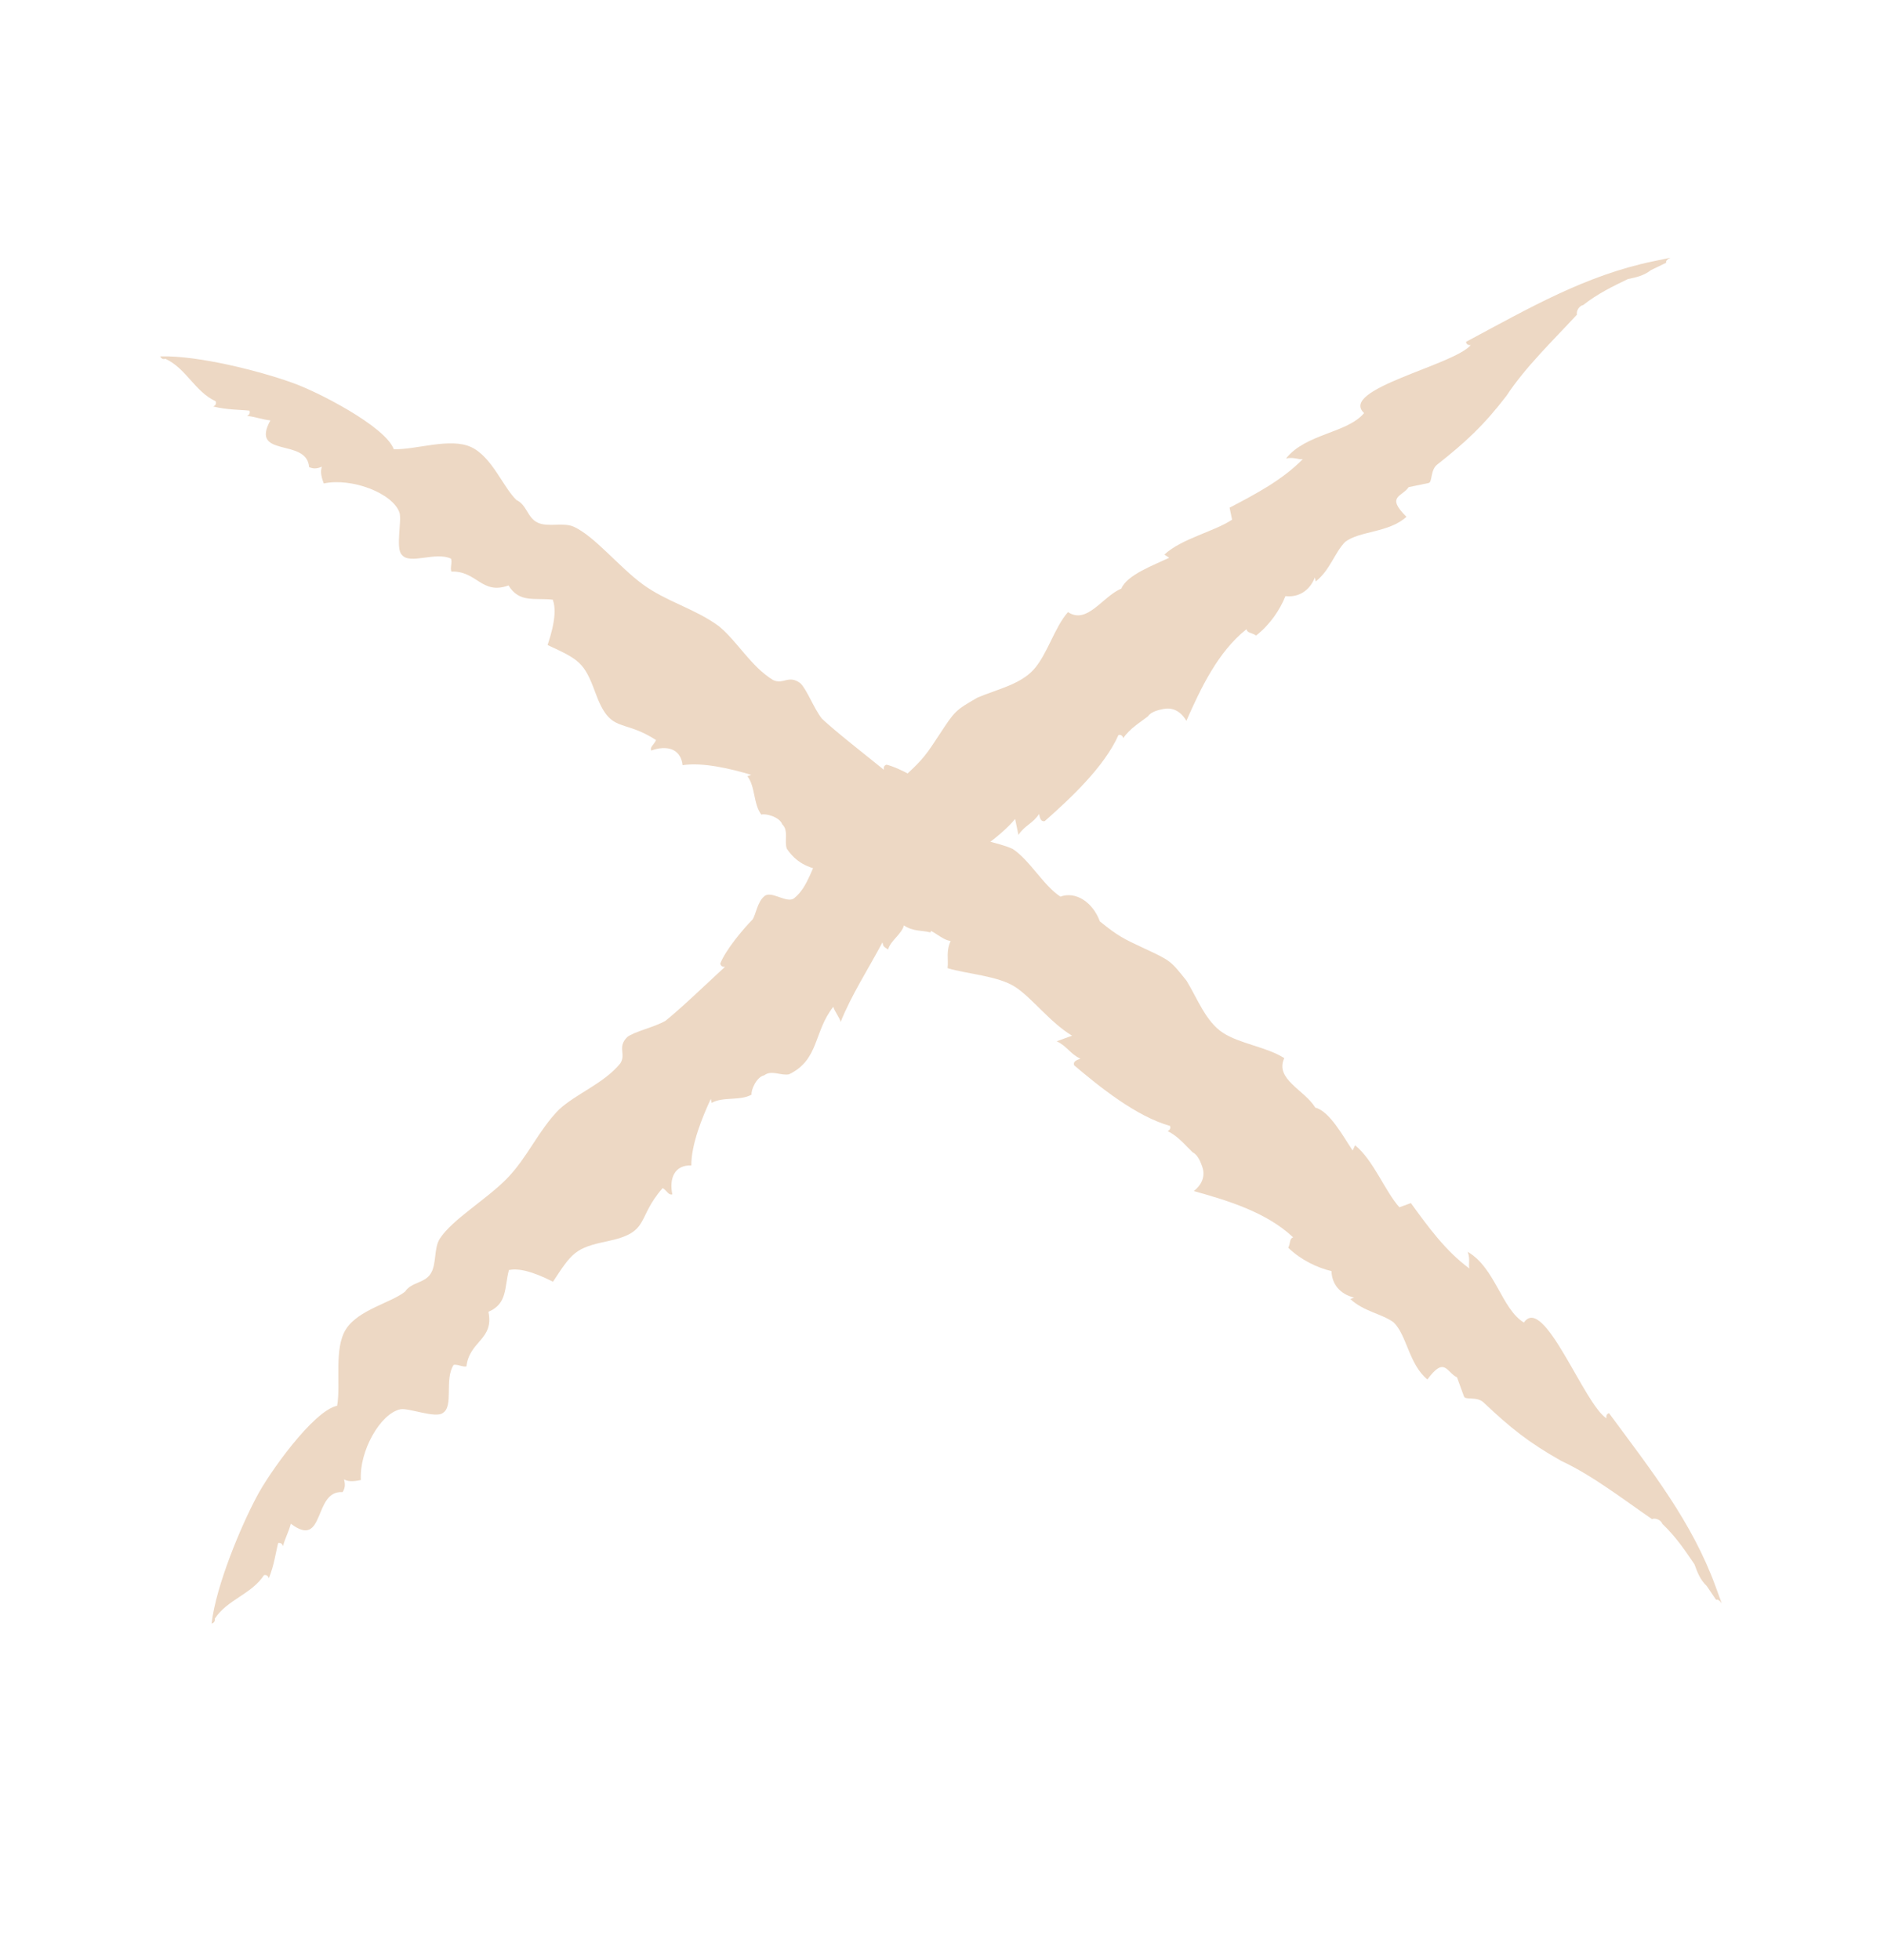 <?xml version="1.0" encoding="UTF-8"?>
<svg viewBox="0 0 627 652" xmlns="http://www.w3.org/2000/svg">
    <path d="m571.01 527.98c0.465 1.275 1.395 3.826 1.86 5.101 0.464 1.275-0.465-1.275-1.741-0.81l-3.135-4.637-0.465-1.275 0.465 1.275s0 1e-3 0.465 1.276l0.465 1.275-0.465-1.275-0.465-1.276c-2.205-2.085-3.135-4.636-4.065-7.186-3.135-4.637-6.27-9.273-10.68-13.445-0.465-1.275-2.206-2.085-3.481-1.62-9.631-6.603-19.727-14.481-30.169-19.343-10.906-6.137-17.057-11.119-25.878-19.462-2.205-2.086-6.031-0.691-6.496-1.966s-2.325-6.377-2.325-6.377c-3.48-1.62-4.065-7.187-9.857 0.704-6.15-4.981-6.854-14.838-11.265-19.01-3.945-2.896-9.976-3.587-14.387-7.758l1.276-0.465c-4.756-1.156-7.426-4.517-7.546-8.808-4.756-1.156-9.977-3.587-14.387-7.758 0.81-1.74 0.345-3.016 1.621-3.481-8.821-8.342-21.813-12.275-33.065-15.397 3.361-2.67 3.706-5.685 2.776-8.236-0.465-1.275-1.394-3.826-3.135-4.636-2.205-2.086-4.875-5.447-8.356-7.068 0 0 1.276-0.465 0.811-1.74-11.252-3.122-23.553-13.086-31.909-20.153-0.465-1.275 0.81-1.74 2.085-2.205-3.48-1.621-4.41-4.172-7.891-5.792 1.276-0.465 3.826-1.395 5.102-1.86-7.426-4.517-13.232-12.514-18.917-16.221-5.686-3.706-16.008-4.277-22.504-6.244 0.345-3.015-0.585-5.566 1.036-9.046-3.015-0.346-5.686-3.707-8.701-4.052 0.81-1.74 0.81-1.74 2.086-2.205-9.977-3.587-18.678-7.639-28.19-9.951 1.275-0.465 3.361-2.67 4.636-3.135-9.166-5.327-18.093-2.072-24.363-11.345-0.93-2.551 0.69-6.031-1.515-8.117-0.93-2.551-5.685-3.706-6.961-3.241-2.67-3.361-1.979-9.393-4.649-12.754l1.275-0.465c-6.496-1.966-16.008-4.277-22.849-3.228-0.585-5.566-5.341-6.722-10.442-4.862-0.465-1.276 0.811-1.74 1.621-3.481-11.371-7.413-15.078-1.727-20.192-15.755-3.72-10.203-5.46-11.013-15.902-15.875 2.777-8.237 2.657-12.528 1.727-15.078-6.031-0.691-11.132 1.169-14.732-4.743-8.927 3.255-10.442-4.862-19.023-4.623-0.465-1.276 0.345-3.016-0.12-4.291-5.221-2.431-13.683 2.099-16.353-1.262-2.205-2.086 0.106-11.598-0.824-14.148-2.324-6.377-15.781-11.585-25.174-9.605-0.464-1.276-1.394-3.826-0.584-5.567-1.275 0.465-2.551 0.93-4.291 0.12-0.704-9.857-19.834-2.883-12.886-15.53-3.016-0.345-4.756-1.156-7.771-1.501 0 0 1.275-0.465 0.81-1.74-3.016-0.346-7.306-0.226-12.062-1.382 0 0 1.275-0.465 0.81-1.74-6.961-3.242-9.751-10.894-16.712-14.135-1.275 0.465-1.74-0.81-1.74-0.81 12.873-0.359 33.636 5.075 43.613 8.662 8.237 2.776 31.325 14.586 34.115 22.238 7.306 0.226 18.784-3.958 25.745-0.717 6.961 3.242 10.681 13.444 15.091 17.615 3.48 1.621 3.6 5.912 7.081 7.533 3.48 1.621 8.581-0.239 12.062 1.382 6.961 3.241 14.971 13.324 22.862 19.116s17.403 8.104 25.294 13.896c6.15 4.982 10.68 13.444 18.106 17.961 3.481 1.621 5.102-1.86 9.047 1.036 2.205 2.086 4.53 8.462 7.2 11.823 4.411 4.172 14.507 12.05 20.657 17.031 0 0-0.465-1.275 0.811-1.74 4.756 1.156 12.182 5.673 16.127 8.569 1.74 0.81 6.031 0.691 8.236 2.776 2.206 2.086-1.501 7.772 0.704 9.857 4.411 4.172 11.717 4.398 16.938 6.829 5.686 3.706 10.216 12.169 15.901 15.875 5.102-1.86 10.787 1.847 13.112 8.223 6.151 4.982 7.891 5.792 14.852 9.034 8.701 4.052 8.701 4.052 14.042 10.774 3.6 5.911 6.389 13.563 12.075 17.27 5.686 3.706 14.733 4.742 20.418 8.449-3.241 6.961 6.735 10.548 10.335 16.459 4.756 1.156 9.286 9.618 12.421 14.255l0.811-1.74c6.15 4.981 9.87 15.184 14.745 20.63 1.276-0.464 2.551-0.929 3.826-1.394 5.805 7.997 11.611 15.994 19.502 21.786-0.465-1.275 0.345-3.015-0.585-5.566 9.166 5.327 11.265 19.011 18.691 23.527 6.603-9.631 20.086 27.353 27.512 31.87 0 0-0.465-1.275 0.81-1.74 14.281 19.355 27.632 36.161 35.536 57.841z" fill="#EDD8C4"/>
    <path d="m550.23 86.927 5.316-1.104c1.329-0.276-1.329 0.276-1.053 1.605l-5.04 2.434-1.329 0.276 1.329-0.276 1.329-0.276 1.329-0.276-1.329 0.276-1.329 0.276c-2.382 1.881-5.04 2.433-7.698 2.986-5.04 2.433-10.08 4.867-14.844 8.63-1.329 0.276-2.382 1.881-2.106 3.21-7.923 8.578-17.175 17.432-23.492 27.063-7.647 9.907-13.464 15.275-22.992 22.8-2.382 1.881-1.553 5.868-2.883 6.144-1.329 0.277-6.645 1.381-6.645 1.381-2.106 3.21-7.698 2.986-0.725 9.856-5.817 5.367-15.673 4.642-20.437 8.405-3.434 3.486-4.988 9.354-9.752 13.117l-0.276-1.329c-1.83 4.539-5.541 6.697-9.804 6.196-1.83 4.539-4.989 9.355-9.753 13.117-1.605-1.053-2.934-0.777-3.21-2.106-9.528 7.525-15.293 19.815-20.006 30.498-2.157-3.711-5.091-4.487-7.75-3.935-1.329 0.276-3.987 0.828-5.04 2.433-2.382 1.882-6.093 4.039-8.199 7.249 0 0-0.276-1.329-1.605-1.053-4.712 10.684-16.346 21.42-24.545 28.669-1.329 0.276-1.605-1.053-1.881-2.382-2.106 3.21-4.764 3.762-6.87 6.972l-1.104-5.316c-5.541 6.697-14.292 11.288-18.78 16.379-4.488 5.092-6.542 15.224-9.425 21.368-2.934-0.777-5.592-0.224-8.803-2.33-0.776 2.934-4.487 5.091-5.264 8.026-1.605-1.053-1.605-1.053-1.882-2.382-4.988 9.354-10.253 17.38-13.912 26.459-0.276-1.329-2.158-3.711-2.434-5.04-6.594 8.302-4.661 17.605-14.741 22.472-2.658 0.552-5.868-1.554-8.25 0.328-2.658 0.552-4.488 5.091-4.212 6.42-3.711 2.158-9.58 0.604-13.291 2.761l-0.276-1.329c-2.882 6.145-6.542 15.224-6.49 22.145-5.593-0.225-7.422 4.315-6.318 9.631-1.329 0.276-1.605-1.053-3.21-2.106-8.976 10.183-3.884 14.671-18.504 17.708-10.632 2.209-11.685 3.814-18.003 13.445-7.75-3.935-12.013-4.436-14.671-3.884-1.554 5.869-0.449 11.185-6.818 13.894 1.933 9.304-6.318 9.631-7.319 18.158-1.329 0.276-2.934-0.777-4.264-0.501-3.158 4.816 0.103 13.843-3.608 16-2.382 1.882-11.46-1.778-14.118-1.226-6.646 1.381-13.74 13.946-13.136 23.525-1.329 0.277-3.987 0.829-5.593-0.224 0.277 1.329 0.553 2.658-0.5 4.263-9.856-0.725-5.714 19.211-17.226 10.511-0.777 2.934-1.83 4.539-2.607 7.473 0 0-0.276-1.329-1.605-1.052-0.777 2.934-1.278 7.197-3.107 11.736 0 0-0.276-1.329-1.605-1.053-4.212 6.421-12.186 8.078-16.398 14.498 0.276 1.329-1.053 1.606-1.053 1.606 1.502-12.79 9.874-32.553 14.863-41.908 3.936-7.749 18.953-28.893 26.927-30.549 1.278-7.198-1.207-19.159 3.005-25.58 4.212-6.42 14.844-8.629 19.608-12.392 2.106-3.21 6.369-2.709 8.475-5.92 2.106-3.21 1.001-8.526 3.107-11.737 4.212-6.42 15.345-12.892 22.215-19.865s10.529-16.052 17.399-23.025c5.817-5.367 14.844-8.629 20.385-15.326 2.106-3.21-1.105-5.316 2.33-8.803 2.382-1.881 9.028-3.261 12.739-5.419 4.764-3.762 14.015-12.616 19.832-17.984 0 0-1.329 0.276-1.605-1.053 1.83-4.539 7.371-11.236 10.806-14.723 1.053-1.605 1.553-5.868 3.935-7.749 2.382-1.882 7.474 2.606 9.856 0.725 4.764-3.763 6.041-10.96 9.2-15.775 4.488-5.092 13.515-8.354 18.003-13.445-1.104-5.317 3.383-10.408 10.029-11.789 5.817-5.368 6.87-6.973 11.081-13.393 5.265-8.026 5.265-8.026 12.687-12.341 6.369-2.709 14.343-4.366 18.831-9.458 4.488-5.091 6.819-13.894 11.307-18.986 6.42 4.212 11.409-5.143 17.778-7.852 1.83-4.54 10.857-7.801 15.897-10.235l-1.605-1.053c5.817-5.368 16.449-7.576 22.542-11.615l-0.828-3.987c8.751-4.591 17.502-9.182 24.372-16.155-1.329 0.276-2.934-0.777-5.593-0.224 6.594-8.302 20.437-8.405 25.978-15.102-8.578-7.923 29.964-15.93 35.505-22.627 0 0-1.329 0.276-1.605-1.053 21.213-11.339 39.768-22.126 62.362-26.82z" fill="#EDD8C4"/>
</svg>
